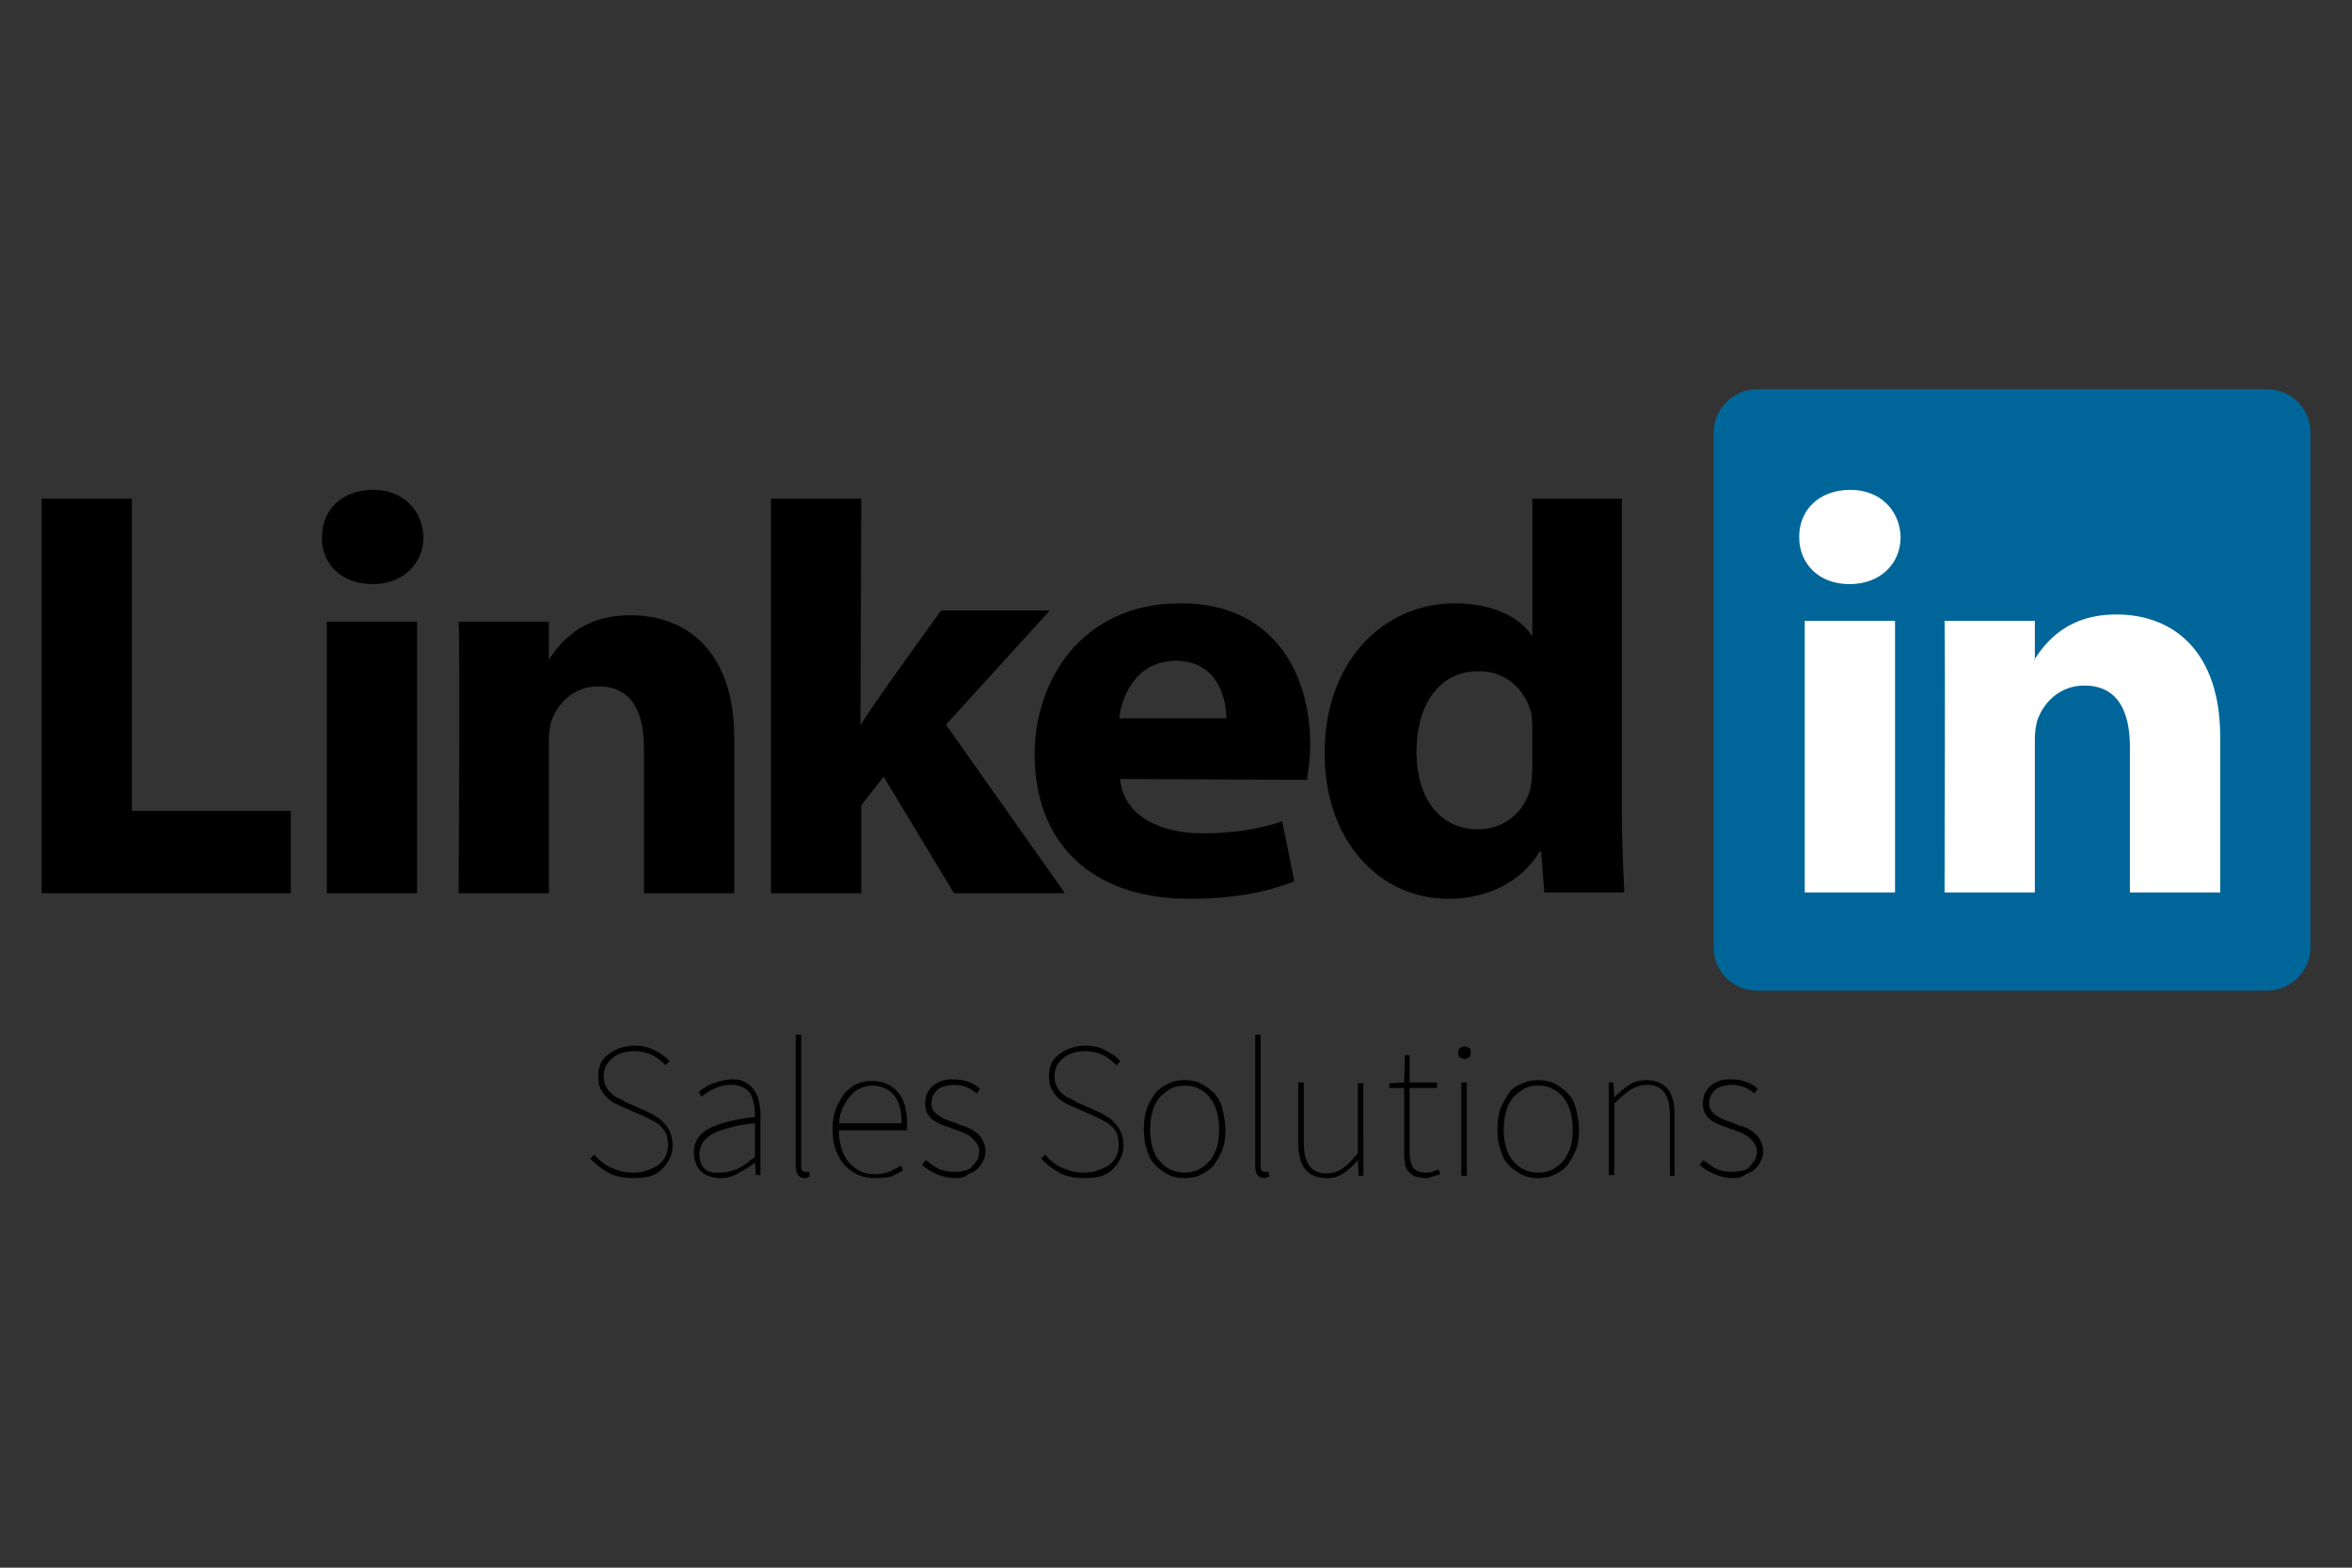 <svg xmlns="http://www.w3.org/2000/svg" xmlns:xlink="http://www.w3.org/1999/xlink" id="Laag_1" x="0px" y="0px" viewBox="0 0 300 200" style="enable-background:new 0 0 300 200;" xml:space="preserve"><rect x="0" y="0" width="300" height="200" fill="#333333" stroke="none"/><style type="text/css">	.st0{fill:#006699;}	.st1{fill-rule:evenodd;clip-rule:evenodd;}	.st2{fill-rule:evenodd;clip-rule:evenodd;fill:#FFFFFF;}</style><g>	<g id="layer1" transform="translate(-200.552,-393.962)">		<g id="g3019" transform="matrix(1.019,0,0,-1.019,170.6,498.033)">			<path id="path14" class="st0" d="M243.9,48c0,3,2.5,5.4,5.5,5.4h63.7c3.1,0,5.5-2.4,5.5-5.4v-64.5c0-3-2.5-5.4-5.5-5.4h-63.7    c-3.1,0-5.5,2.4-5.5,5.4V48z"></path>			<path id="path16" class="st1" d="M34.6-9.7h31.2V0.6H45.9v39.1H34.6C34.6,39.7,34.6-9.7,34.6-9.7z"></path>			<path id="path18" class="st1" d="M81.6-9.7v34H70.3v-34H81.6z M76,29c3.9,0,6.4,2.6,6.4,5.9c-0.1,3.3-2.5,5.9-6.3,5.9    c-3.9,0-6.4-2.5-6.4-5.9C69.6,31.6,72.1,29,76,29L76,29L76,29z"></path>			<path id="path20" class="st1" d="M86.8-9.7h11.3v19c0,1,0.1,2,0.4,2.8c0.8,2,2.7,4.1,5.8,4.1c4.1,0,5.7-3.1,5.7-7.7V-9.7h11.3    V9.8c0,10.4-5.6,15.3-13,15.3c-6.1,0-8.8-3.4-10.3-5.7h0.1v4.9H86.8C87,21.1,86.8-9.7,86.8-9.7L86.8-9.7z"></path>			<path id="path22" class="st1" d="M137.2,39.7h-11.3V-9.7h11.3v11l2.8,3.6l8.8-14.6h13.9l-14.9,21.1l13,14.3h-13.6    c0,0-9.3-12.8-10.1-14.4L137.2,39.7L137.2,39.7z"></path>			<path id="path24" class="st1" d="M193,4.5c0.1,0.9,0.4,2.5,0.4,4.4c0,8.8-4.5,17.7-16.2,17.7c-12.6,0-18.3-9.9-18.3-18.9    c0-11.1,7.1-18.1,19.4-18.1c4.9,0,9.4,0.7,13.1,2.2l-1.5,7.5c-3-1-6.2-1.5-10-1.5c-5.3,0-9.9,2.2-10.3,6.8L193,4.5L193,4.5z     M169.5,12.2c0.3,2.9,2.2,7.2,7.1,7.2c5.1,0,6.3-4.6,6.3-7.2H169.5z"></path>			<path id="path26" class="st1" d="M221.2,39.7V22.6h-0.1c-1.6,2.4-5.1,4-9.6,4c-8.7,0-16.3-7-16.3-18.8c0-11,6.9-18.2,15.5-18.2    c4.7,0,9.1,2,11.4,5.9h0.2l0.4-5.1h10c-0.1,2.4-0.3,6.5-0.3,10.6v38.7H221.2L221.2,39.7z M221.2,6.1c0-0.9-0.1-1.7-0.2-2.5    c-0.7-3.1-3.3-5.3-6.6-5.3c-4.7,0-7.7,3.8-7.7,9.7c0,5.6,2.6,10.1,7.8,10.1c3.5,0,5.9-2.4,6.6-5.4c0.1-0.7,0.1-1.4,0.1-2    L221.2,6.1L221.2,6.1z"></path>			<path id="path28" class="st2" d="M266.6-9.6v34h-11.3v-34H266.6z M260.9,29c3.9,0,6.4,2.6,6.4,5.9c-0.1,3.3-2.5,5.9-6.3,5.9    c-3.9,0-6.4-2.5-6.4-5.9C254.6,31.6,257,29,260.9,29L260.9,29L260.9,29z"></path>			<path id="path30" class="st2" d="M272.8-9.6h11.3v19c0,1,0.1,2,0.4,2.8c0.8,2,2.7,4.1,5.8,4.1c4.1,0,5.7-3.1,5.7-7.7V-9.6h11.3    V9.9c0,10.4-5.6,15.3-13,15.3c-6.1,0-8.8-3.4-10.3-5.7h0.1v4.9h-11.3C272.9,21.2,272.8-9.6,272.8-9.6L272.8-9.6z"></path>		</g>	</g>	<g>		<path d="M80.8,150.3c-1.2,0-2.3-0.2-3.2-0.7c-0.9-0.5-1.7-1.1-2.3-1.8l0.5-0.5c0.6,0.7,1.3,1.3,2.2,1.7s1.8,0.6,2.8,0.6   c0.7,0,1.3-0.1,1.8-0.3c0.5-0.2,1-0.4,1.4-0.7c0.4-0.3,0.7-0.7,0.9-1.1s0.3-0.9,0.3-1.4c0-0.5-0.1-1-0.2-1.4   c-0.2-0.4-0.4-0.7-0.7-1c-0.3-0.3-0.6-0.5-1-0.7c-0.4-0.2-0.8-0.4-1.2-0.6l-2.5-1.1c-0.3-0.1-0.7-0.3-1.1-0.5   c-0.4-0.2-0.8-0.5-1.1-0.8c-0.3-0.3-0.6-0.7-0.8-1.1c-0.2-0.4-0.3-1-0.3-1.6c0-0.6,0.1-1.1,0.3-1.6c0.2-0.5,0.6-0.9,1-1.2   s0.9-0.6,1.5-0.8c0.6-0.2,1.2-0.3,1.8-0.3c1,0,1.9,0.2,2.6,0.6c0.8,0.4,1.4,0.8,1.9,1.4l-0.5,0.5c-0.5-0.5-1.1-1-1.7-1.3   c-0.7-0.3-1.4-0.5-2.3-0.5c-1.1,0-2.1,0.3-2.8,0.9c-0.7,0.6-1.1,1.3-1.1,2.3c0,0.5,0.1,1,0.3,1.3c0.2,0.4,0.4,0.7,0.7,0.9   c0.3,0.3,0.6,0.5,0.9,0.6s0.6,0.3,0.9,0.5l2.5,1.1c0.4,0.2,0.9,0.4,1.3,0.7c0.4,0.2,0.8,0.5,1.1,0.9c0.3,0.3,0.6,0.7,0.8,1.2   c0.2,0.5,0.3,1,0.3,1.6s-0.1,1.2-0.4,1.7c-0.2,0.5-0.6,1-1,1.4c-0.4,0.4-1,0.7-1.6,0.9C82.3,150.2,81.6,150.3,80.8,150.3z"></path>		<path d="M91.9,150.3c-0.5,0-0.9-0.1-1.3-0.2c-0.4-0.1-0.8-0.3-1.1-0.6c-0.3-0.3-0.6-0.6-0.7-1c-0.2-0.4-0.3-0.9-0.3-1.5   c0-1.3,0.6-2.3,1.9-3s3.2-1.2,5.9-1.5c0-0.5,0-1-0.1-1.5c-0.1-0.5-0.2-0.9-0.4-1.3s-0.5-0.7-0.9-0.9c-0.4-0.2-0.9-0.4-1.5-0.4   c-0.4,0-0.8,0-1.2,0.1c-0.4,0.1-0.7,0.2-1.1,0.4c-0.3,0.1-0.6,0.3-0.9,0.5c-0.3,0.2-0.5,0.3-0.7,0.5l-0.4-0.6   c0.2-0.1,0.4-0.3,0.7-0.5s0.6-0.4,1-0.5c0.4-0.2,0.8-0.3,1.2-0.4c0.4-0.1,0.9-0.2,1.4-0.2c0.7,0,1.3,0.1,1.7,0.4   c0.5,0.2,0.8,0.6,1.1,1c0.3,0.4,0.5,0.9,0.6,1.4s0.2,1.1,0.2,1.7v7.7h-0.6l-0.1-1.6h0c-0.6,0.5-1.3,0.9-2,1.3   C93.5,150.1,92.7,150.3,91.9,150.3z M92,149.6c0.7,0,1.4-0.2,2.1-0.5c0.7-0.3,1.4-0.9,2.2-1.5v-4.3c-1.3,0.1-2.4,0.3-3.3,0.6   c-0.9,0.2-1.6,0.5-2.2,0.8c-0.5,0.3-0.9,0.7-1.2,1.1c-0.2,0.4-0.4,0.9-0.4,1.4c0,0.5,0.1,0.9,0.2,1.2c0.1,0.3,0.3,0.6,0.6,0.8   c0.2,0.2,0.5,0.3,0.9,0.4C91.3,149.6,91.6,149.6,92,149.6z"></path>		<path d="M102.7,150.3c-0.4,0-0.7-0.1-0.9-0.4s-0.3-0.7-0.3-1.2V132h0.7v16.8c0,0.5,0.2,0.7,0.5,0.7c0,0,0.1,0,0.2,0   c0.1,0,0.2,0,0.3,0l0.1,0.6c-0.1,0-0.2,0.1-0.3,0.1C102.9,150.3,102.8,150.3,102.7,150.3z"></path>		<path d="M111.6,150.3c-0.7,0-1.4-0.1-2.1-0.4c-0.7-0.3-1.2-0.7-1.7-1.2c-0.5-0.5-0.9-1.2-1.2-2c-0.3-0.8-0.4-1.6-0.4-2.6   c0-1,0.1-1.8,0.4-2.6c0.3-0.8,0.7-1.4,1.1-2c0.5-0.5,1-1,1.6-1.2c0.6-0.3,1.3-0.4,1.9-0.4c1.4,0,2.5,0.5,3.3,1.4   c0.8,0.9,1.2,2.3,1.2,4.1c0,0.1,0,0.3,0,0.4c0,0.1,0,0.3,0,0.4H107c0,0.8,0.1,1.5,0.3,2.2c0.2,0.7,0.5,1.3,0.9,1.8   c0.4,0.5,0.9,0.9,1.5,1.2c0.6,0.3,1.2,0.4,1.9,0.4c0.7,0,1.3-0.1,1.8-0.3s1-0.5,1.5-0.8l0.3,0.6c-0.4,0.3-1,0.5-1.5,0.8   C113.2,150.2,112.5,150.3,111.6,150.3z M115,143.4c0-1.7-0.3-2.9-1-3.7c-0.7-0.8-1.6-1.2-2.7-1.2c-0.5,0-1,0.1-1.5,0.3   c-0.5,0.2-0.9,0.5-1.3,1c-0.4,0.4-0.7,0.9-1,1.5c-0.3,0.6-0.4,1.3-0.5,2H115z"></path>		<path d="M121.9,150.3c-0.9,0-1.7-0.2-2.4-0.5c-0.7-0.3-1.4-0.7-1.9-1.2l0.5-0.6c0.5,0.4,1,0.8,1.6,1.1c0.6,0.3,1.3,0.4,2.2,0.4   c0.5,0,0.9-0.1,1.3-0.2c0.4-0.1,0.7-0.3,0.9-0.6c0.2-0.2,0.4-0.5,0.6-0.8c0.1-0.3,0.2-0.6,0.2-1c0-0.4-0.1-0.7-0.3-1   c-0.2-0.3-0.4-0.5-0.7-0.8s-0.6-0.4-1-0.6c-0.4-0.1-0.7-0.3-1.1-0.4c-0.5-0.2-0.9-0.3-1.4-0.5c-0.5-0.2-0.9-0.4-1.2-0.6   c-0.4-0.2-0.7-0.6-0.9-0.9c-0.2-0.4-0.3-0.8-0.3-1.3c0-0.4,0.1-0.8,0.2-1.2c0.2-0.4,0.4-0.7,0.7-1c0.3-0.3,0.7-0.5,1.2-0.7   c0.5-0.2,1-0.2,1.6-0.2c0.6,0,1.2,0.1,1.8,0.3c0.6,0.2,1.1,0.5,1.5,0.9l-0.4,0.6c-0.4-0.3-0.8-0.6-1.3-0.8s-1-0.3-1.6-0.3   c-0.5,0-0.9,0.1-1.3,0.2c-0.4,0.1-0.7,0.3-0.9,0.5c-0.2,0.2-0.4,0.5-0.5,0.7s-0.2,0.6-0.2,0.9c0,0.4,0.1,0.7,0.2,0.9   c0.2,0.3,0.4,0.5,0.7,0.7c0.3,0.2,0.6,0.4,0.9,0.5s0.7,0.3,1.1,0.4c0.5,0.2,0.9,0.4,1.4,0.5c0.5,0.2,0.9,0.4,1.3,0.7   c0.4,0.3,0.7,0.6,0.9,1c0.2,0.4,0.4,0.9,0.4,1.5c0,0.4-0.1,0.8-0.3,1.2s-0.4,0.7-0.7,1c-0.3,0.3-0.7,0.5-1.2,0.7   C123.1,150.2,122.5,150.3,121.9,150.3z"></path>		<path d="M138.3,150.3c-1.2,0-2.3-0.2-3.2-0.7c-0.9-0.5-1.7-1.1-2.3-1.8l0.5-0.5c0.6,0.7,1.3,1.3,2.2,1.7s1.8,0.6,2.8,0.6   c0.7,0,1.3-0.1,1.8-0.3c0.5-0.2,1-0.4,1.4-0.7c0.4-0.3,0.7-0.7,0.9-1.1s0.3-0.9,0.3-1.4c0-0.5-0.1-1-0.2-1.4   c-0.2-0.4-0.4-0.7-0.7-1c-0.3-0.3-0.6-0.5-1-0.7c-0.4-0.2-0.8-0.4-1.2-0.6l-2.5-1.1c-0.3-0.1-0.7-0.3-1.1-0.5   c-0.4-0.2-0.8-0.5-1.1-0.8c-0.3-0.3-0.6-0.7-0.8-1.1c-0.2-0.4-0.3-1-0.3-1.6c0-0.6,0.1-1.1,0.3-1.6c0.2-0.5,0.6-0.9,1-1.2   s0.9-0.6,1.5-0.8c0.6-0.2,1.2-0.3,1.8-0.3c1,0,1.9,0.2,2.6,0.6c0.8,0.4,1.4,0.8,1.9,1.4l-0.5,0.5c-0.5-0.5-1.1-1-1.7-1.3   c-0.7-0.3-1.4-0.5-2.3-0.5c-1.1,0-2.1,0.3-2.8,0.9c-0.7,0.6-1.1,1.3-1.1,2.3c0,0.5,0.1,1,0.3,1.3c0.2,0.4,0.4,0.7,0.7,0.9   c0.3,0.3,0.6,0.5,0.9,0.6s0.6,0.3,0.9,0.5l2.5,1.1c0.4,0.2,0.9,0.4,1.3,0.7c0.4,0.2,0.8,0.5,1.1,0.9c0.3,0.3,0.6,0.7,0.8,1.2   c0.2,0.5,0.3,1,0.3,1.6s-0.1,1.2-0.4,1.7c-0.2,0.5-0.6,1-1,1.4c-0.4,0.4-1,0.7-1.6,0.9C139.8,150.2,139.1,150.3,138.3,150.3z"></path>		<path d="M151.1,150.3c-0.7,0-1.4-0.1-2-0.4c-0.6-0.3-1.2-0.7-1.7-1.2c-0.5-0.5-0.9-1.2-1.1-2c-0.3-0.8-0.4-1.6-0.4-2.6   c0-1,0.1-1.9,0.4-2.7c0.3-0.8,0.7-1.4,1.1-2c0.5-0.5,1-0.9,1.7-1.2c0.6-0.3,1.3-0.4,2-0.4c0.7,0,1.4,0.1,2,0.4   c0.6,0.3,1.2,0.7,1.7,1.2c0.5,0.5,0.9,1.2,1.1,2s0.4,1.7,0.4,2.7c0,1-0.1,1.9-0.4,2.6c-0.3,0.8-0.7,1.4-1.1,2   c-0.5,0.5-1,0.9-1.7,1.2C152.5,150.2,151.8,150.3,151.1,150.3z M151.1,149.6c0.6,0,1.2-0.1,1.8-0.4c0.5-0.3,1-0.6,1.4-1.1   c0.4-0.5,0.7-1.1,0.9-1.7c0.2-0.7,0.3-1.4,0.3-2.3c0-0.8-0.1-1.6-0.3-2.3c-0.2-0.7-0.5-1.3-0.9-1.8c-0.4-0.5-0.9-0.9-1.4-1.1   c-0.5-0.3-1.1-0.4-1.8-0.4c-0.6,0-1.2,0.1-1.8,0.4c-0.5,0.3-1,0.7-1.4,1.1c-0.4,0.5-0.7,1.1-0.9,1.8c-0.2,0.7-0.3,1.4-0.3,2.3   c0,0.8,0.1,1.6,0.3,2.3s0.5,1.3,0.9,1.7c0.4,0.5,0.9,0.9,1.4,1.1C149.9,149.5,150.5,149.6,151.1,149.6z"></path>		<path d="M161.3,150.3c-0.4,0-0.7-0.1-0.9-0.4c-0.2-0.2-0.3-0.7-0.3-1.2V132h0.7v16.8c0,0.5,0.2,0.7,0.5,0.7c0,0,0.1,0,0.2,0   c0.1,0,0.2,0,0.3,0l0.1,0.6c-0.1,0-0.2,0.1-0.3,0.1S161.5,150.3,161.3,150.3z"></path>		<path d="M169.2,150.3c-1.2,0-2.1-0.4-2.7-1.1c-0.6-0.7-0.9-1.9-0.9-3.4v-7.7h0.7v7.6c0,1.3,0.2,2.3,0.7,3s1.2,1,2.2,1   c0.7,0,1.4-0.2,2-0.6s1.3-1.1,2-2v-8.9h0.7V150h-0.6l-0.1-2h0c-0.6,0.7-1.2,1.3-1.9,1.7C170.8,150.1,170.1,150.3,169.2,150.3z"></path>		<path d="M181.9,150.3c-0.5,0-1-0.1-1.4-0.2c-0.4-0.2-0.6-0.4-0.9-0.7s-0.4-0.7-0.4-1.1c-0.1-0.4-0.1-0.9-0.1-1.4v-8.1h-1.9v-0.6   l1.9-0.1l0.1-3.5h0.6v3.5h3.5v0.7h-3.5v8.2c0,0.4,0,0.7,0.1,1.1c0.1,0.3,0.2,0.6,0.3,0.8c0.1,0.2,0.4,0.4,0.6,0.5   c0.3,0.1,0.6,0.2,1.1,0.2c0.2,0,0.5,0,0.8-0.1s0.5-0.2,0.8-0.3l0.2,0.6c-0.3,0.1-0.7,0.2-1,0.3S182.1,150.3,181.9,150.3z"></path>		<path d="M186.8,135.1c-0.2,0-0.4-0.1-0.6-0.2c-0.2-0.2-0.2-0.4-0.2-0.6c0-0.3,0.1-0.5,0.2-0.6c0.2-0.1,0.4-0.2,0.6-0.2   s0.4,0.1,0.6,0.2c0.2,0.1,0.2,0.4,0.2,0.6c0,0.2-0.1,0.5-0.2,0.6C187.2,135,187,135.1,186.8,135.1z M186.4,138.1h0.7V150h-0.7   V138.1z"></path>		<path d="M196.2,150.3c-0.7,0-1.4-0.1-2-0.4c-0.6-0.3-1.2-0.7-1.7-1.2s-0.9-1.2-1.1-2c-0.3-0.8-0.4-1.6-0.4-2.6   c0-1,0.1-1.9,0.4-2.7s0.7-1.4,1.1-2s1-0.9,1.7-1.2s1.3-0.4,2-0.4c0.7,0,1.4,0.1,2,0.4s1.2,0.7,1.7,1.2c0.5,0.5,0.9,1.2,1.1,2   s0.4,1.7,0.4,2.7c0,1-0.1,1.9-0.4,2.6c-0.3,0.8-0.7,1.4-1.1,2c-0.5,0.5-1,0.9-1.7,1.2C197.6,150.2,196.9,150.3,196.2,150.3z    M196.2,149.6c0.6,0,1.2-0.1,1.8-0.4c0.5-0.3,1-0.6,1.4-1.1c0.4-0.5,0.7-1.1,0.9-1.7s0.3-1.4,0.3-2.3c0-0.8-0.1-1.6-0.3-2.3   c-0.2-0.7-0.5-1.3-0.9-1.8c-0.4-0.5-0.9-0.9-1.4-1.1c-0.5-0.3-1.1-0.4-1.8-0.4s-1.2,0.1-1.8,0.4c-0.5,0.3-1,0.7-1.4,1.1   c-0.4,0.5-0.7,1.1-0.9,1.8c-0.2,0.7-0.3,1.4-0.3,2.3c0,0.8,0.1,1.6,0.3,2.3s0.5,1.3,0.9,1.7c0.4,0.5,0.9,0.9,1.4,1.1   C195,149.5,195.5,149.6,196.2,149.6z"></path>		<path d="M205.2,138.1h0.6l0.1,1.9h0c0.6-0.6,1.3-1.2,1.9-1.6c0.6-0.4,1.4-0.6,2.2-0.6c1.2,0,2.1,0.4,2.7,1.1   c0.6,0.7,0.9,1.9,0.9,3.4v7.7H213v-7.6c0-1.3-0.2-2.3-0.7-3c-0.4-0.6-1.2-1-2.2-1c-0.7,0-1.4,0.2-2.1,0.6c-0.6,0.4-1.3,1-2.1,1.8   v9.1h-0.7V138.1z"></path>		<path d="M221.1,150.3c-0.9,0-1.7-0.2-2.4-0.5c-0.7-0.3-1.4-0.7-1.9-1.2l0.5-0.6c0.5,0.4,1,0.8,1.6,1.1s1.3,0.4,2.2,0.4   c0.5,0,0.9-0.1,1.3-0.2c0.4-0.1,0.7-0.3,0.9-0.6s0.4-0.5,0.6-0.8c0.1-0.3,0.2-0.6,0.2-1c0-0.4-0.1-0.7-0.3-1   c-0.2-0.3-0.4-0.5-0.7-0.8c-0.3-0.2-0.6-0.4-1-0.6c-0.4-0.1-0.7-0.3-1.1-0.4c-0.5-0.2-0.9-0.3-1.4-0.5s-0.9-0.4-1.2-0.6   c-0.4-0.2-0.7-0.6-0.9-0.9c-0.2-0.4-0.3-0.8-0.3-1.3c0-0.4,0.1-0.8,0.2-1.2c0.2-0.4,0.4-0.7,0.7-1s0.7-0.5,1.2-0.7s1-0.2,1.6-0.2   c0.6,0,1.2,0.1,1.8,0.3c0.6,0.2,1.1,0.5,1.5,0.9l-0.4,0.6c-0.4-0.3-0.8-0.6-1.3-0.8s-1-0.3-1.6-0.3c-0.5,0-0.9,0.1-1.3,0.2   c-0.4,0.1-0.7,0.3-0.9,0.5c-0.2,0.2-0.4,0.5-0.5,0.7c-0.1,0.3-0.2,0.6-0.2,0.9c0,0.4,0.1,0.7,0.2,0.9c0.2,0.3,0.4,0.5,0.7,0.7   c0.3,0.2,0.6,0.4,0.9,0.5c0.3,0.1,0.7,0.3,1.1,0.4c0.5,0.2,0.9,0.4,1.4,0.5c0.5,0.2,0.9,0.4,1.3,0.7c0.4,0.3,0.7,0.6,0.9,1   c0.2,0.4,0.4,0.9,0.4,1.5c0,0.4-0.1,0.8-0.3,1.2c-0.2,0.4-0.4,0.7-0.7,1c-0.3,0.3-0.7,0.5-1.2,0.7   C222.2,150.2,221.7,150.3,221.1,150.3z"></path>	</g></g></svg>